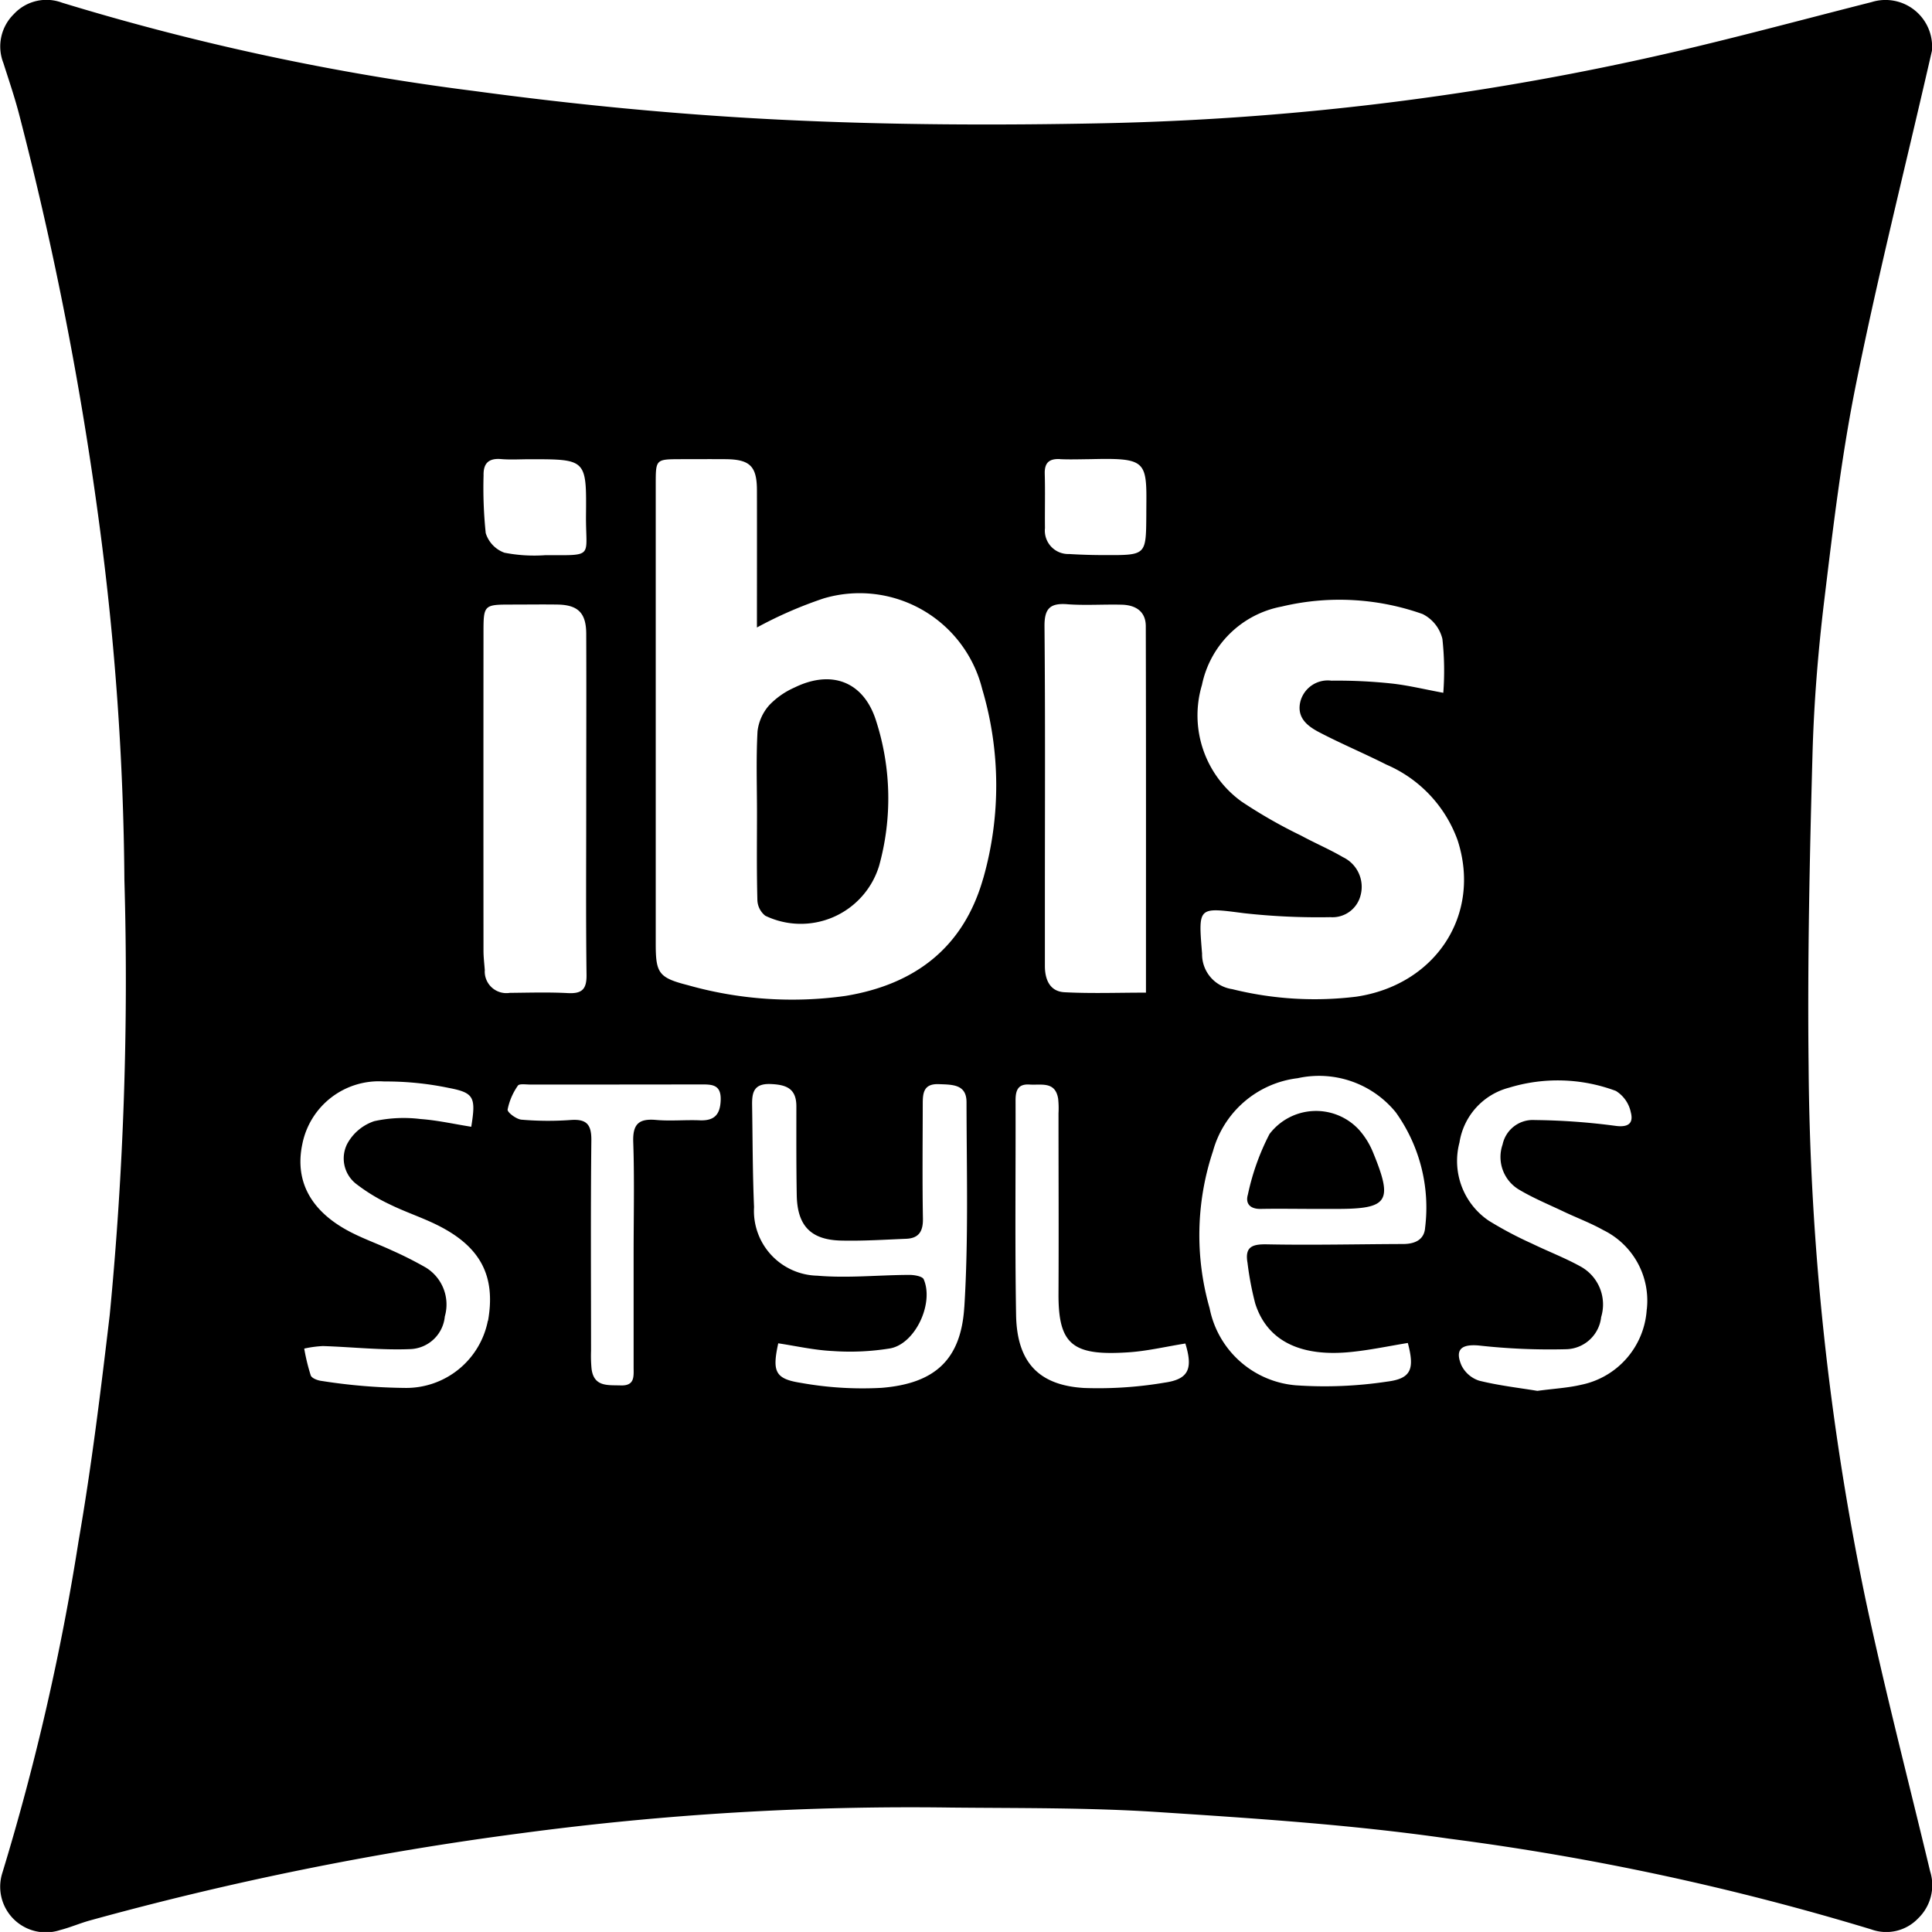 <?xml version="1.0" encoding="UTF-8"?> <svg xmlns="http://www.w3.org/2000/svg" xmlns:xlink="http://www.w3.org/1999/xlink" id="Groupe_184" data-name="Groupe 184" width="100.022" height="100.02" viewBox="0 0 100.022 100.02"><defs><clipPath id="clip-path"><rect id="Rectangle_35" data-name="Rectangle 35" width="100.022" height="100.02" fill="none"></rect></clipPath></defs><g id="Groupe_183" data-name="Groupe 183" clip-path="url(#clip-path)"><path id="Tracé_160" data-name="Tracé 160" d="M99.928,96.893c-1.126-4.709-2.35-9.4-3.355-14.133a140.393,140.393,0,0,1-2.939-27.58c-.062-5.359.052-10.723.2-16.081.072-2.688.29-5.382.614-8.052.454-3.751.9-7.516,1.651-11.216,1.106-5.48,2.471-10.908,3.725-16.357l.194-.842A2.414,2.414,0,0,0,96.889.11c-4.058,1.028-8.1,2.136-12.189,3.02A144.046,144.046,0,0,1,57.156,6.38c-5.608.115-11.231.092-16.832-.187-5.273-.263-10.548-.773-15.78-1.483A127.731,127.731,0,0,1,3.209.138a2.3,2.3,0,0,0-2.5.6A2.344,2.344,0,0,0,.175,3.262c.275.865.569,1.725.8,2.6A177.4,177.4,0,0,1,5.149,27.192,146.8,146.8,0,0,1,6.44,45.545a179.84,179.84,0,0,1-.76,22.537c-.462,3.909-.939,7.822-1.612,11.7A125.746,125.746,0,0,1,.126,96.947a2.362,2.362,0,0,0,2.984,2.975c.514-.132,1.007-.345,1.518-.49a163.5,163.5,0,0,1,22.4-4.529A151.742,151.742,0,0,1,49.238,93.58c3.542.035,7.092,0,10.623.227,5.055.33,10.126.658,15.134,1.38a134.87,134.87,0,0,1,21.883,4.7,2.276,2.276,0,0,0,2.428-.573,2.384,2.384,0,0,0,.623-2.422M54.87,23.771c.531.024,1.064.005,1.6,0,2.451-.057,2.832.042,2.876,1.585.01.356,0,.789,0,1.315-.017,2.069,0,2.073-2.12,2.067-.625,0-1.251-.017-1.875-.056a1.212,1.212,0,0,1-1.252-1.341c-.011-.939.015-1.879-.011-2.817-.016-.578.238-.782.788-.757m.373,7.515c.935.07,1.88,0,2.82.024.715.015,1.248.341,1.25,1.11.016,6.268.009,12.536.009,18.974-1.482,0-2.855.052-4.221-.021-.754-.04-1.009-.651-1.012-1.352,0-1.16,0-2.32,0-3.48,0-4.7.023-9.405-.02-14.107-.008-.922.281-1.215,1.176-1.149M25.938,23.767c.5.042,1,.008,1.5.008,2.271,0,2.781,0,2.882,1.374.028.385.024.878.018,1.508-.023,2.228.468,2.086-2.089,2.084a8.051,8.051,0,0,1-2.136-.127,1.577,1.577,0,0,1-.966-1.014,22.519,22.519,0,0,1-.112-2.986c-.016-.627.26-.9.906-.847m-.684,44.61a4.309,4.309,0,0,1-4.231,3.478,29.511,29.511,0,0,1-4.372-.362c-.2-.021-.51-.136-.566-.285a10.46,10.46,0,0,1-.338-1.39,5.72,5.72,0,0,1,.97-.131c1.515.048,3.034.222,4.543.157a1.864,1.864,0,0,0,1.765-1.687,2.243,2.243,0,0,0-.987-2.537,19.6,19.6,0,0,0-1.754-.886c-.681-.316-1.391-.571-2.06-.908-2.108-1.059-2.984-2.642-2.577-4.587a4.04,4.04,0,0,1,4.241-3.25,15.957,15.957,0,0,1,3.342.334c1.317.25,1.411.487,1.165,2.011-.9-.143-1.759-.338-2.623-.4a7.12,7.12,0,0,0-2.4.11,2.492,2.492,0,0,0-1.4,1.176,1.67,1.67,0,0,0,.449,2.06,9.367,9.367,0,0,0,1.749,1.069c.784.387,1.623.662,2.409,1.046,2.286,1.117,3.095,2.643,2.685,4.98m-.167-18.124c-.024-.343-.069-.687-.069-1.03q-.006-8.221,0-16.442c0-1.48.012-1.48,1.5-1.48.783,0,1.566-.012,2.349,0,1.048.023,1.465.438,1.47,1.506.012,2.975,0,5.95,0,8.925,0,2.913-.022,5.825.016,8.737.01.753-.24.986-.97.947-1-.053-2-.021-3.006-.012a1.121,1.121,0,0,1-1.294-1.156M36.224,58c-.75-.031-1.508.047-2.254-.019-.887-.079-1.218.2-1.187,1.139q.025.727.031,1.456c.015,1.456-.011,2.914-.011,4.371q0,2.913,0,5.827c0,.474.075.977-.67.951-.664-.022-1.38.086-1.506-.849a7.081,7.081,0,0,1-.028-.938c0-3.634-.024-7.268.016-10.9.009-.835-.256-1.115-1.078-1.054A16.188,16.188,0,0,1,27,57.967c-.267-.022-.741-.378-.72-.524a3.268,3.268,0,0,1,.531-1.238c.071-.11.413-.057.632-.057,2.945,0,5.89,0,8.834-.006.573,0,1.06-.008,1.034.808-.024.759-.331,1.082-1.089,1.05m13.7,9.672c-.17,2.731-1.534,3.955-4.278,4.178a18.045,18.045,0,0,1-4.192-.259c-1.33-.207-1.479-.591-1.161-2.046.938.141,1.878.357,2.827.4a12.842,12.842,0,0,0,2.972-.138c1.3-.243,2.27-2.334,1.731-3.577-.069-.158-.493-.228-.751-.227-1.586.006-3.184.176-4.756.041a3.355,3.355,0,0,1-3.276-3.551c-.075-1.751-.072-3.505-.1-5.258-.011-.654.068-1.148.959-1.113.824.033,1.334.239,1.332,1.157,0,1.535-.008,3.07.02,4.6.028,1.576.725,2.31,2.292,2.347,1.122.027,2.248-.046,3.371-.092.659-.027.881-.386.869-1.047-.035-1.973-.012-3.947-.009-5.921,0-.563.03-1.07.836-1.038.692.028,1.428,0,1.43.927.005,3.538.106,7.084-.113,10.61M50.9,45.479c-1.018,3.585-3.539,5.49-7.125,6.08A19.815,19.815,0,0,1,35.6,51c-1.5-.383-1.652-.624-1.652-2.138q0-11.892,0-23.784c0-1.3,0-1.3,1.259-1.306.783,0,1.567-.006,2.35,0,1.268.011,1.628.362,1.63,1.609.005,2.38,0,4.759,0,7.105a21.388,21.388,0,0,1,3.462-1.508,6.542,6.542,0,0,1,8.2,4.692,17.529,17.529,0,0,1,.054,9.806m9.418,26.1a20.548,20.548,0,0,1-4.2.281c-2.369-.141-3.476-1.354-3.517-3.787-.063-3.7-.016-7.4-.027-11.1,0-.518.122-.863.727-.822s1.33-.184,1.478.736a4.756,4.756,0,0,1,.018.751c0,3.1.016,6.209,0,9.313-.017,2.674.723,3.261,3.649,3.061.957-.066,1.9-.291,2.919-.454.4,1.306.171,1.841-1.048,2.022M73.781,63.54c-.036.642-.527.862-1.138.864-2.35.007-4.7.064-7.049.017-.77-.015-1.154.129-1.009.955a15.987,15.987,0,0,0,.4,2.109c.655,2.054,2.516,2.766,4.981,2.506.982-.1,1.953-.307,2.919-.464.36,1.357.174,1.843-1.067,2a21.618,21.618,0,0,1-4.732.192,4.969,4.969,0,0,1-4.463-3.991,13.747,13.747,0,0,1,.177-8.139,5.192,5.192,0,0,1,4.385-3.77,5.124,5.124,0,0,1,5.076,1.767,8.464,8.464,0,0,1,1.521,5.955M70.208,51.6a17.68,17.68,0,0,1-6.419-.392,1.823,1.823,0,0,1-1.556-1.837c-.2-2.457-.216-2.4,2.175-2.093a34.773,34.773,0,0,0,4.465.205,1.5,1.5,0,0,0,1.564-1.125,1.7,1.7,0,0,0-.911-1.982c-.7-.41-1.454-.728-2.168-1.117a25.468,25.468,0,0,1-3.089-1.767,5.5,5.5,0,0,1-2.043-6.029,5.192,5.192,0,0,1,4.124-4.06,12.879,12.879,0,0,1,7.3.387,1.952,1.952,0,0,1,1.025,1.289,15.088,15.088,0,0,1,.046,2.788c-1-.184-1.846-.394-2.705-.484a26.423,26.423,0,0,0-3.087-.144,1.466,1.466,0,0,0-1.6,1.053c-.223.854.356,1.3.974,1.621,1.137.594,2.324,1.091,3.47,1.671a6.742,6.742,0,0,1,3.694,3.931c1.241,3.857-1.156,7.485-5.269,8.087M85.254,67.786a4.249,4.249,0,0,1-3.391,3.905c-.694.164-1.418.2-2.272.316-.931-.154-1.99-.273-3.015-.528a1.554,1.554,0,0,1-.918-.8c-.349-.827.014-1.1.909-1.02a33.232,33.232,0,0,0,4.543.191,1.867,1.867,0,0,0,1.784-1.665,2.241,2.241,0,0,0-1.036-2.6c-.816-.456-1.7-.792-2.54-1.2A19.462,19.462,0,0,1,77.08,63.2a3.733,3.733,0,0,1-1.521-4.053,3.486,3.486,0,0,1,2.567-2.836,8.6,8.6,0,0,1,5.529.167,1.706,1.706,0,0,1,.774,1.108c.148.563-.122.794-.8.7a33.962,33.962,0,0,0-4.168-.3,1.6,1.6,0,0,0-1.67,1.266,1.967,1.967,0,0,0,.817,2.316c.746.45,1.562.785,2.352,1.161.678.322,1.387.586,2.039.952a4.065,4.065,0,0,1,2.259,4.1" transform="translate(0 0)"></path><path id="Tracé_161" data-name="Tracé 161" d="M210.112,187.306a4.079,4.079,0,0,0-1.294.907,2.463,2.463,0,0,0-.608,1.352c-.019.351-.031.7-.037,1.054-.019,1.055.009,2.113.009,3.169,0,1.126-.012,2.253,0,3.38q.006.563.02,1.126a1.081,1.081,0,0,0,.41.821,4.239,4.239,0,0,0,5.894-2.59,13.076,13.076,0,0,0-.152-7.484c-.635-2.045-2.305-2.689-4.241-1.735" transform="translate(-168.992 -151.706)"></path><path id="Tracé_162" data-name="Tracé 162" d="M348.872,306.591a3.027,3.027,0,0,0-4.614.244,12.328,12.328,0,0,0-1.117,3.129c-.144.482.124.757.664.747.939-.017,1.879,0,2.819,0v0h1.128c2.661,0,2.914-.386,1.862-2.938a4.042,4.042,0,0,0-.741-1.181" transform="translate(-278.535 -248.124)"></path></g></svg> 